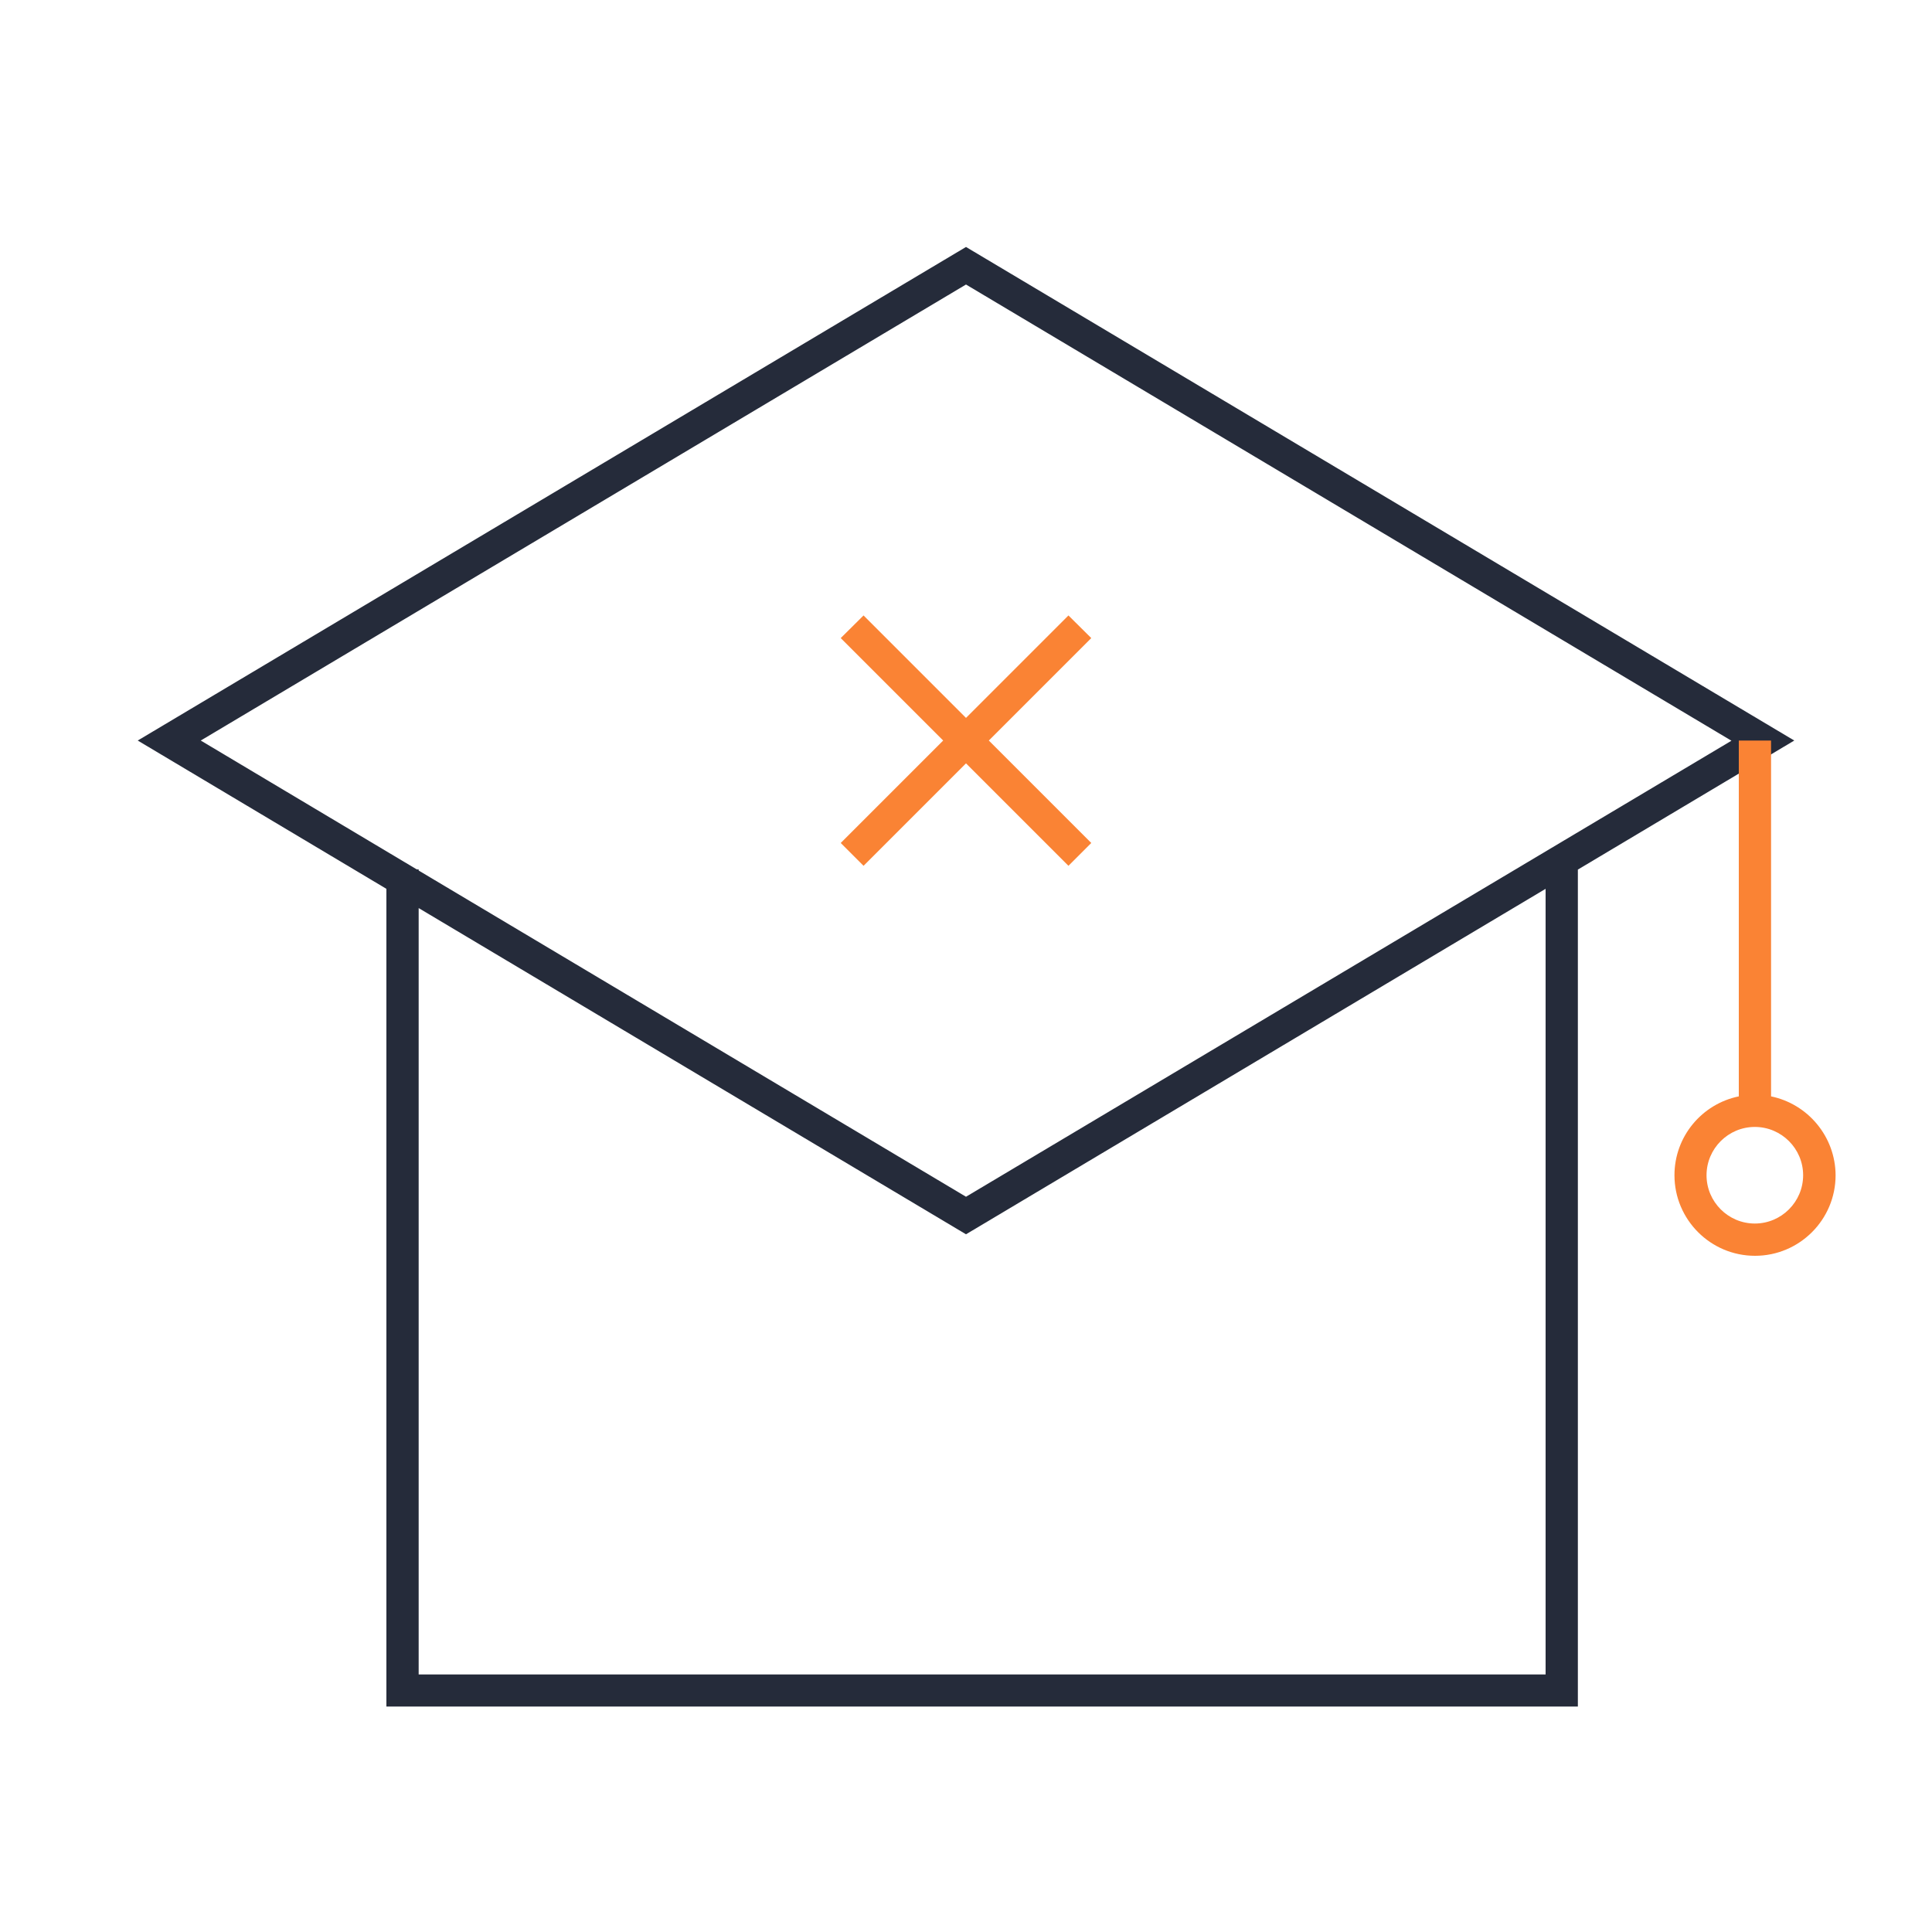 <?xml version="1.0" encoding="utf-8"?>
<!-- Generator: Adobe Illustrator 22.0.0, SVG Export Plug-In . SVG Version: 6.00 Build 0)  -->
<svg version="1.1" id="图层_1" xmlns="http://www.w3.org/2000/svg" xmlns:xlink="http://www.w3.org/1999/xlink" x="0px" y="0px"
	 viewBox="0 0 1024 1024" style="enable-background:new 0 0 1024 1024;" xml:space="preserve">
<style type="text/css">
	.st0{fill:#252B3A;}
	.st1{fill:#FA8334;}
</style>
<path class="st0" d="M951,392.5L512,130.9L73,392.5l131.8,78.6v433.4h631.5V460.9L951,392.5z M512,150.8l405.7,241.8L512,634.3
	L221.9,461.4v-0.6h-1l-114.5-68.3L512,150.8z M819.2,887.5H221.9V481.3L512,654.2l307.2-183.1V887.5z"/>
<g>
	<path class="st1" d="M938.7,581.1V392.5h-17.1v188.6c-19.5,4-34.1,21.2-34.1,41.8c0,23.5,19.1,42.7,42.7,42.7
		c23.5,0,42.7-19.1,42.7-42.7C972.8,602.3,958.1,585.1,938.7,581.1z M930.1,648.5c-14.1,0-25.6-11.5-25.6-25.6
		c0-14.1,11.5-25.6,25.6-25.6c14.1,0,25.6,11.5,25.6,25.6C955.7,637,944.2,648.5,930.1,648.5z"/>
	<polygon class="st1" points="566.3,326.2 512,380.5 457.7,326.2 445.6,338.2 499.9,392.5 445.6,446.8 457.7,458.9 512,404.6 
		566.3,458.9 578.4,446.8 524.1,392.5 578.4,338.2 	"/>
</g>
</svg>
